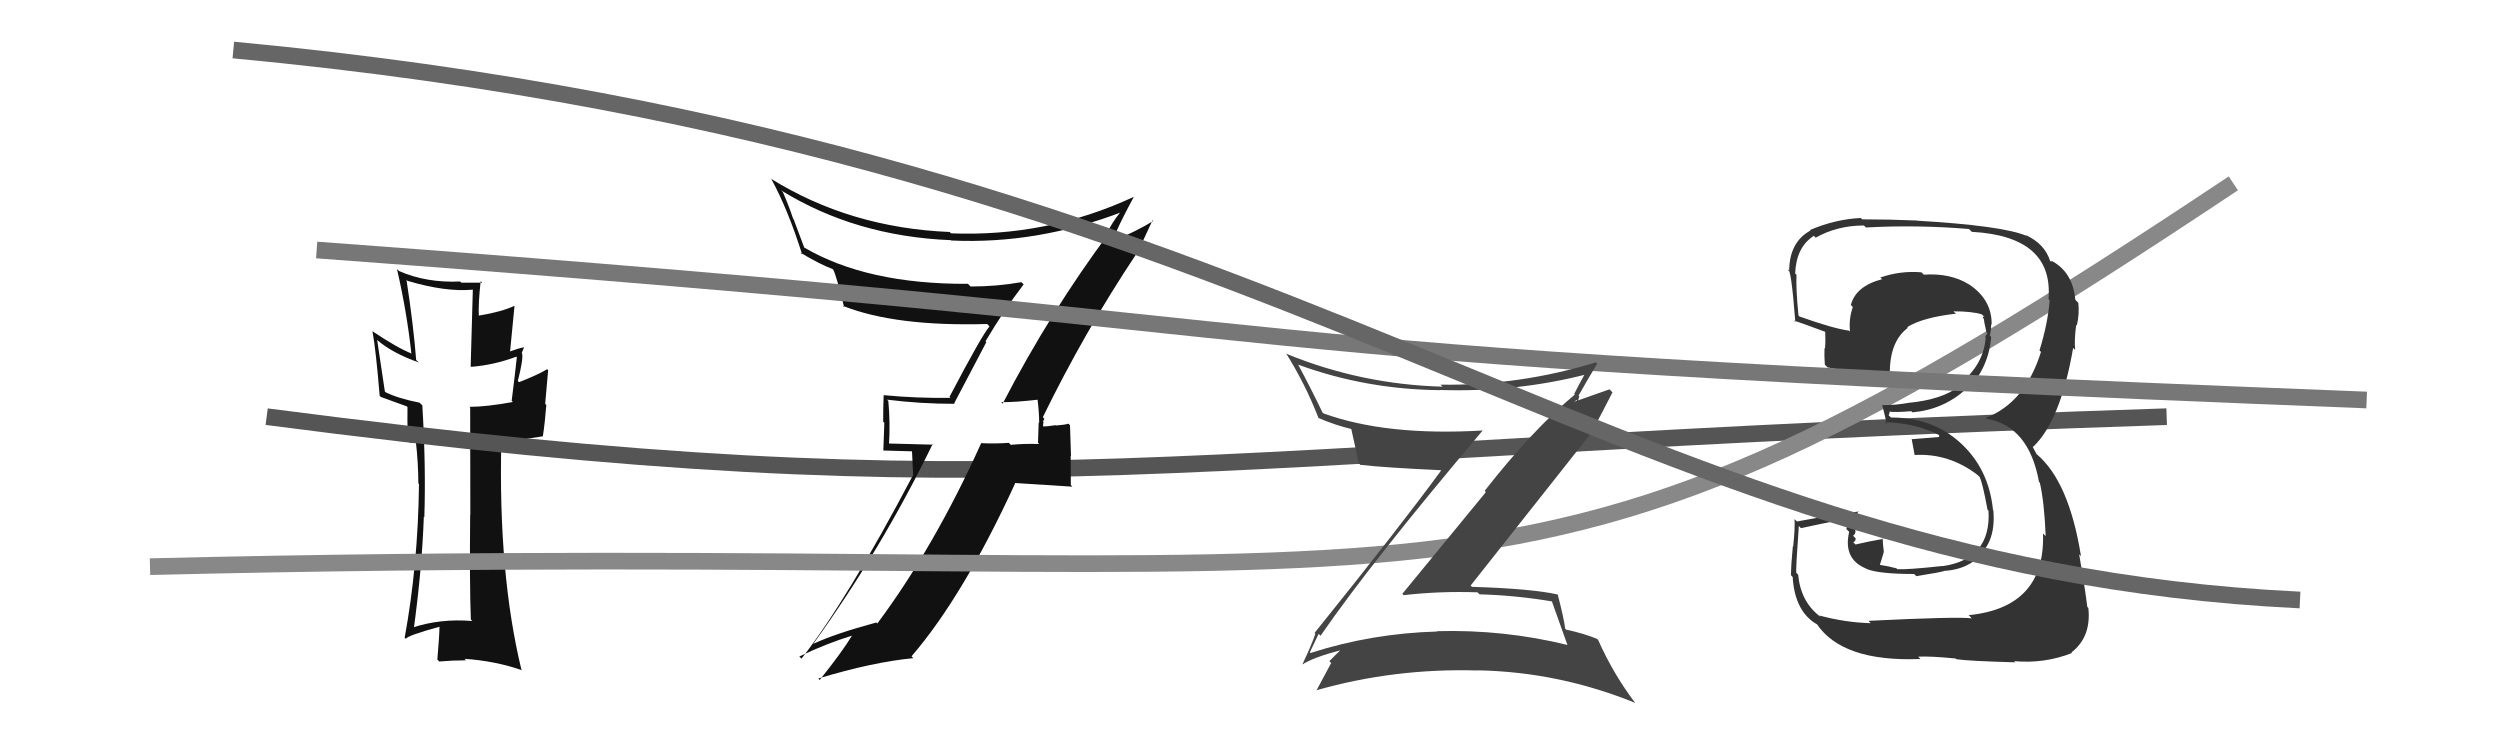 <svg xmlns="http://www.w3.org/2000/svg" width="150" height="44" viewBox="0,0,150,44"><path fill="#111" d="M28.18 37.10L28.30 37.22L28.34 37.26Q26.39 37.10 24.71 37.67L24.77 37.72L24.82 37.78Q25.32 34.12 25.43 31.00L25.45 31.03L25.46 31.04Q25.56 27.98 25.34 24.32L25.16 24.15L25.18 24.16Q23.89 23.91 23.13 23.53L23.09 23.48L22.63 20.40L22.63 20.40Q23.53 21.18 25.13 21.75L25.17 21.79L24.97 21.60Q24.81 19.53 24.39 16.79L24.47 16.87L24.45 16.85Q26.73 17.53 28.37 17.38L28.37 17.38L28.24 21.98L28.28 22.01Q29.65 21.90 30.98 21.40L30.93 21.35L31.01 21.43Q30.92 22.30 30.70 24.05L30.75 24.10L30.77 24.12Q29.19 24.41 28.16 24.41L28.13 24.38L28.21 24.45Q28.22 26.63 28.22 30.90L28.16 30.84L28.21 30.89Q28.17 35.00 28.25 37.17ZM31.47 20.90L31.40 20.83L31.41 20.84Q31.09 20.90 30.48 21.13L30.59 21.24L30.87 18.36L30.86 18.35Q30.11 18.71 28.71 18.94L28.67 18.90L28.73 18.96Q28.69 18.24 28.84 16.87L28.91 16.93L28.93 16.96Q28.25 16.96 27.68 16.96L27.69 16.97L27.61 16.89Q25.57 16.98 23.94 16.26L23.87 16.19L23.82 16.15Q24.41 18.71 24.68 21.19L24.64 21.15L24.71 21.22Q23.83 20.87 22.31 19.85L22.26 19.80L22.35 19.89Q22.56 21.05 22.78 23.75L22.80 23.77L22.86 23.82Q23.22 23.96 24.40 24.38L24.37 24.34L24.45 24.43Q24.43 25.01 24.47 26.42L24.61 26.57L24.90 26.51L25.01 26.55L24.95 26.48Q25.10 27.81 25.10 28.99L25.11 29.01L25.14 29.04Q25.08 33.92 24.28 38.26L24.31 38.29L24.35 38.33Q24.45 38.13 26.39 37.60L26.48 37.68L26.37 37.58Q26.36 38.21 26.24 39.58L26.28 39.61L26.35 39.69Q27.15 39.62 27.95 39.62L27.98 39.64L27.87 39.53Q29.70 39.65 31.34 40.22L31.27 40.16L31.28 40.16Q29.89 34.40 30.08 26.48L30.15 26.55L32.56 26.18L32.57 26.19Q32.70 25.33 32.78 24.30L32.71 24.23L32.89 22.21L32.83 22.15Q32.32 22.47 31.14 22.93L31.10 22.89L31.07 22.86Q31.40 21.56 31.33 21.22L31.39 21.28L31.30 21.19Q31.36 21.06 31.43 20.87Z"/><path d="M16 25 C62 31,69 27,130 25" stroke="#555" fill="none"/><path fill="#111" d="M60.18 24.24L60.16 24.21L60.07 24.13Q60.88 24.14 62.29 23.98L62.22 23.92L62.25 23.95Q62.35 24.73 62.35 25.37L62.32 25.35L62.28 26.57L62.35 26.64Q61.49 26.61 60.65 26.69L60.55 26.59L60.54 26.57Q59.72 26.63 58.88 26.59L58.84 26.55L58.87 26.59Q56.07 32.80 52.64 37.41L52.55 37.32L52.58 37.35Q50.10 38.02 48.80 38.63L48.82 38.65L48.80 38.63Q52.91 32.92 55.96 26.64L56.00 26.68L53.30 26.61L53.34 26.64Q53.42 25.39 53.30 24.06L53.18 23.93L53.23 23.98Q55.22 24.23 57.28 24.23L57.25 24.20L59.18 20.53L59.13 20.48Q60.20 18.66 61.42 17.06L61.43 17.07L61.28 16.93Q59.83 17.19 58.23 17.19L58.12 17.07L58.08 17.03Q52.02 17.06 48.25 14.85L48.26 14.87L47.62 13.16L47.59 13.13Q47.35 12.40 46.97 11.52L46.84 11.40L46.88 11.43Q51.34 14.18 57.05 14.41L57.07 14.42L57.07 14.43Q62.23 14.67 67.37 12.70L67.30 12.62L67.32 12.65Q67.00 12.93 66.50 13.81L66.51 13.81L66.60 13.90Q63.02 18.70 60.16 24.22ZM68.12 15.20L68.20 15.27L69.15 13.22L69.19 13.26Q68.30 13.82 66.63 14.54L66.61 14.53L66.66 14.08L66.77 14.19Q66.93 14.09 67.05 13.97L67.00 13.92L66.98 13.90Q67.30 13.16 68.02 11.83L68.12 11.93L68.01 11.82Q62.81 14.23 57.06 14.00L57.00 13.94L56.99 13.92Q50.98 13.67 46.22 10.70L46.28 10.75L46.29 10.76Q47.29 12.60 48.13 15.27L48.16 15.30L48.01 15.15Q49.17 15.85 49.97 16.15L49.89 16.08L50.00 16.19Q50.19 16.57 50.65 18.44L50.67 18.46L50.57 18.35Q53.71 19.60 59.23 19.44L59.28 19.49L59.37 19.59Q58.95 20.04 56.97 23.81L56.93 23.76L57.03 23.87Q55.01 23.90 53.03 23.71L53.00 23.68L53.02 23.70Q52.99 24.43 52.99 25.30L53.06 25.37L53.00 27.03L54.72 27.08L54.79 28.56L54.77 28.53Q50.87 35.94 48.09 39.52L47.92 39.35L47.96 39.39Q49.55 38.62 51.18 38.12L51.25 38.19L51.15 38.09Q50.55 39.09 49.18 40.80L49.17 40.79L49.10 40.71Q52.37 39.72 54.80 39.49L54.87 39.56L54.69 39.38Q57.79 35.78 60.91 29.00L60.89 28.98L64.34 29.20L64.25 29.10Q64.24 28.26 64.24 27.34L64.26 27.36L64.20 25.51L64.10 25.42Q63.91 25.49 63.36 25.53L63.45 25.62L63.34 25.51Q62.83 25.59 62.56 25.59L62.64 25.67L62.59 25.62Q62.57 25.49 62.61 25.34L62.58 25.31L62.66 25.12L62.57 25.03Q65.08 19.89 68.17 15.25Z"/><path d="M9 34 C91 32,89 41,134 11" stroke="#888" fill="none"/><path fill="#333" d="M112.23 37.38L112.13 37.28L112.24 37.39Q110.72 37.35 109.16 36.93L109.21 36.98L109.23 37.01Q108.04 36.12 107.89 34.48L107.94 34.53L107.78 34.37Q107.74 34.18 107.93 31.55L107.95 31.58L108.06 31.69Q109.05 31.46 111.07 31.08L110.99 31.00L110.78 31.74L110.95 31.91Q110.57 33.55 111.98 34.12L111.96 34.10L112.00 34.14Q112.75 34.44 114.85 34.44L114.95 34.54L114.98 34.57Q116.49 34.33 116.68 34.25L116.75 34.32L116.68 34.25Q117.68 34.19 118.40 33.69L118.30 33.58L118.35 33.64Q119.79 32.72 119.60 30.62L119.56 30.58L119.58 30.60Q119.33 28.11 117.60 26.55L117.53 26.48L117.59 26.54Q115.93 25.05 113.46 25.05L113.32 24.92L113.38 24.74L113.34 24.70Q113.80 24.75 114.68 24.67L114.64 24.64L114.75 24.74Q116.60 24.58 117.97 23.34L117.90 23.27L118.03 23.40Q119.32 22.08 119.47 20.22L119.54 20.28L119.39 20.14Q119.47 19.80 119.47 19.45L119.54 19.52L119.50 19.48Q119.52 17.98 118.15 17.07L118.15 17.06L118.15 17.07Q117.03 16.37 115.43 16.48L115.33 16.38L115.29 16.34Q114.04 16.23 112.82 16.65L112.86 16.69L112.93 16.75Q111.35 17.16 111.05 18.30L111.01 18.26L111.17 18.42Q110.92 19.13 111.00 19.89L110.89 19.78L110.95 19.84Q110.02 19.72 107.97 18.99L107.82 18.85L107.91 18.94Q107.75 17.33 107.79 16.49L107.80 16.50L107.71 16.41Q107.77 14.83 108.83 14.15L108.79 14.10L108.94 14.26Q110.24 13.53 111.83 13.53L111.82 13.52L111.96 13.65Q114.98 13.48 118.14 13.74L118.16 13.76L118.31 13.91Q123.22 14.18 122.91 17.94L122.91 17.94L122.98 18.02Q122.86 19.46 122.37 21.02L122.45 21.11L122.46 21.11Q121.51 24.16 119.15 25.07L119.17 25.10L119.19 25.12Q121.73 25.56 122.34 28.91L122.43 29.00L122.39 28.96Q122.66 30.14 122.74 32.16L122.63 32.06L122.58 32.01Q122.73 36.45 118.12 36.91L118.31 37.10L118.31 37.10Q117.40 36.99 112.11 37.25ZM117.34 39.51L117.38 39.56L117.37 39.55Q118.06 39.66 120.91 39.74L120.95 39.78L120.85 39.67Q122.68 39.83 124.32 39.18L124.25 39.12L124.28 39.15Q125.49 38.22 125.30 36.47L125.34 36.51L125.24 36.42Q125.06 35.01 124.75 33.26L124.84 33.35L124.86 33.37Q124.14 28.88 122.20 27.25L122.19 27.24L121.96 26.81L121.98 26.80L121.99 26.81Q123.63 25.25 124.39 20.87L124.44 20.93L124.51 20.99Q124.45 20.44 124.57 19.49L124.62 19.54L124.61 19.53Q124.77 18.86 124.70 18.17L124.67 18.14L124.52 17.99Q124.37 16.32 123.08 15.64L123.12 15.68L123.06 15.69L123.00 15.64Q122.68 14.63 121.54 14.10L121.66 14.22L121.59 14.15Q120.15 13.54 115.01 13.24L114.96 13.19L114.99 13.23Q113.33 13.16 111.73 13.16L111.79 13.22L111.65 13.08Q110.12 13.15 108.60 13.80L108.66 13.86L108.63 13.83Q107.35 14.53 107.35 16.28L107.42 16.35L107.27 16.20Q107.46 15.97 107.72 19.32L107.67 19.27L107.65 19.24Q107.96 19.33 109.60 19.94L109.64 19.98L109.51 19.85Q109.54 20.41 109.50 20.91L109.53 20.94L109.47 20.88Q109.45 21.35 109.49 21.88L109.59 21.98L109.65 22.04Q111.43 22.42 113.45 22.53L113.35 22.43L113.39 22.47Q113.36 20.50 114.47 19.67L114.33 19.53L114.43 19.63Q115.34 19.05 117.36 18.82L117.28 18.75L117.21 18.68Q118.36 18.68 118.93 18.87L118.92 18.87L119.07 19.02Q118.94 18.96 118.98 19.08L119.03 19.13L119.06 19.34L119.18 19.92L119.25 20.00Q119.15 20.09 119.11 20.24L119.20 20.32L119.14 20.27Q119.01 21.93 117.49 23.11L117.49 23.11L117.56 23.17Q116.53 23.98 114.51 24.17L114.51 24.17L114.52 24.17Q113.78 24.31 112.91 24.31L112.99 24.39L112.94 24.34Q113.06 24.77 113.21 25.46L113.28 25.52L113.09 25.33Q114.88 25.37 116.32 26.09L116.35 26.12L116.34 26.22L114.72 26.35L114.70 26.34Q114.77 26.70 114.88 27.31L114.80 27.24L114.87 27.30Q116.95 27.18 118.67 28.51L118.62 28.46L118.77 28.61Q118.95 28.94 119.25 30.58L119.25 30.58L119.31 30.64Q119.48 33.55 116.55 33.97L116.54 33.96L116.54 33.96Q114.41 34.19 113.84 34.15L113.80 34.11L113.79 34.10Q113.31 33.97 112.78 33.89L112.79 33.90L112.90 33.55L113.03 33.11L112.98 32.65L112.96 32.28L113.01 32.33Q112.13 32.48 111.33 32.67L111.37 32.71L111.19 32.53Q111.34 32.49 111.34 32.30L111.33 32.29L111.18 32.14Q111.33 32.07 111.33 31.84L111.27 31.77L111.29 31.79Q111.33 31.38 111.48 30.65L111.46 30.63L111.52 30.69Q109.68 30.94 107.81 31.29L107.80 31.27L107.67 31.15Q107.71 31.67 107.59 32.80L107.56 32.76L107.57 32.78Q107.46 33.90 107.46 34.51L107.58 34.64L107.56 34.61Q107.68 36.71 109.05 37.48L108.90 37.32L108.98 37.40Q110.51 39.73 115.23 39.54L115.22 39.53L115.09 39.40Q115.81 39.36 117.33 39.51Z"/><path d="M19 15 C87 20,65 21,142 24" stroke="#777" fill="none"/><path fill="#444" d="M79.11 38.03L79.15 38.06L79.23 38.15Q82.26 33.75 88.96 25.83L89.09 25.96L88.95 25.83Q83.17 26.17 79.40 24.80L79.47 24.87L79.35 24.75Q78.65 23.29 77.89 21.88L77.99 21.98L77.89 21.88Q81.97 23.37 86.42 23.41L86.57 23.55L86.41 23.40Q90.96 23.54 95.15 22.47L95.20 22.52L95.10 22.42Q94.72 23.10 94.45 23.64L94.37 23.55L94.49 23.67Q91.90 25.84 89.08 29.45L89.15 29.53L84.14 35.63L84.22 35.71Q86.40 35.46 88.65 35.54L88.76 35.65L88.78 35.66Q90.97 35.72 93.21 36.10L93.11 36.00L93.07 35.96Q93.32 36.66 94.04 38.68L94.01 38.65L94.06 38.70Q90.23 37.76 86.23 37.87L86.34 37.98L86.25 37.89Q82.29 38.00 78.63 39.18L78.62 39.17L78.59 39.14Q78.66 38.99 79.12 38.03ZM78.04 39.78L78.05 39.79L78.14 39.87Q78.81 39.44 80.41 39.02L80.43 39.04L80.41 39.02Q80.18 39.25 79.76 39.67L79.75 39.66L79.87 39.78Q79.59 40.30 78.98 41.44L78.97 41.42L78.97 41.42Q83.67 40.08 88.66 40.23L88.62 40.18L88.65 40.22Q93.53 40.31 98.10 42.17L98.10 42.17L98.13 42.20Q96.80 40.45 95.89 38.40L95.86 38.37L95.84 38.34Q95.05 38.01 93.98 37.78L94.08 37.88L93.91 37.72Q93.84 37.11 93.46 35.66L93.33 35.53L93.47 35.67Q91.90 35.32 88.32 35.21L88.29 35.18L88.24 35.13Q90.76 31.94 95.79 25.58L95.79 25.58L95.72 25.51Q96.07 24.87 96.75 23.54L96.57 23.36L94.32 24.15L94.35 24.18Q94.44 24.12 94.59 24.00L94.67 24.08L94.76 23.79L94.71 23.74Q95.26 22.77 95.83 21.82L95.92 21.91L95.76 21.74Q91.15 23.15 86.43 23.08L86.51 23.16L86.56 23.20Q81.70 23.07 77.21 21.24L77.10 21.13L77.15 21.18Q78.31 23.02 79.11 25.08L79.24 25.21L79.11 25.08Q80.05 25.49 81.11 25.75L81.03 25.67L81.07 25.71Q81.22 26.36 81.53 27.80L81.50 27.77L81.62 27.89Q83.11 28.06 86.42 28.21L86.40 28.18L86.46 28.24Q84.05 31.54 78.87 37.98L78.94 38.04L78.92 38.03Q78.71 38.66 78.14 39.87Z"/><path d="M14 3 C78 9,96 34,138 36" stroke="#666" fill="none"/></svg>